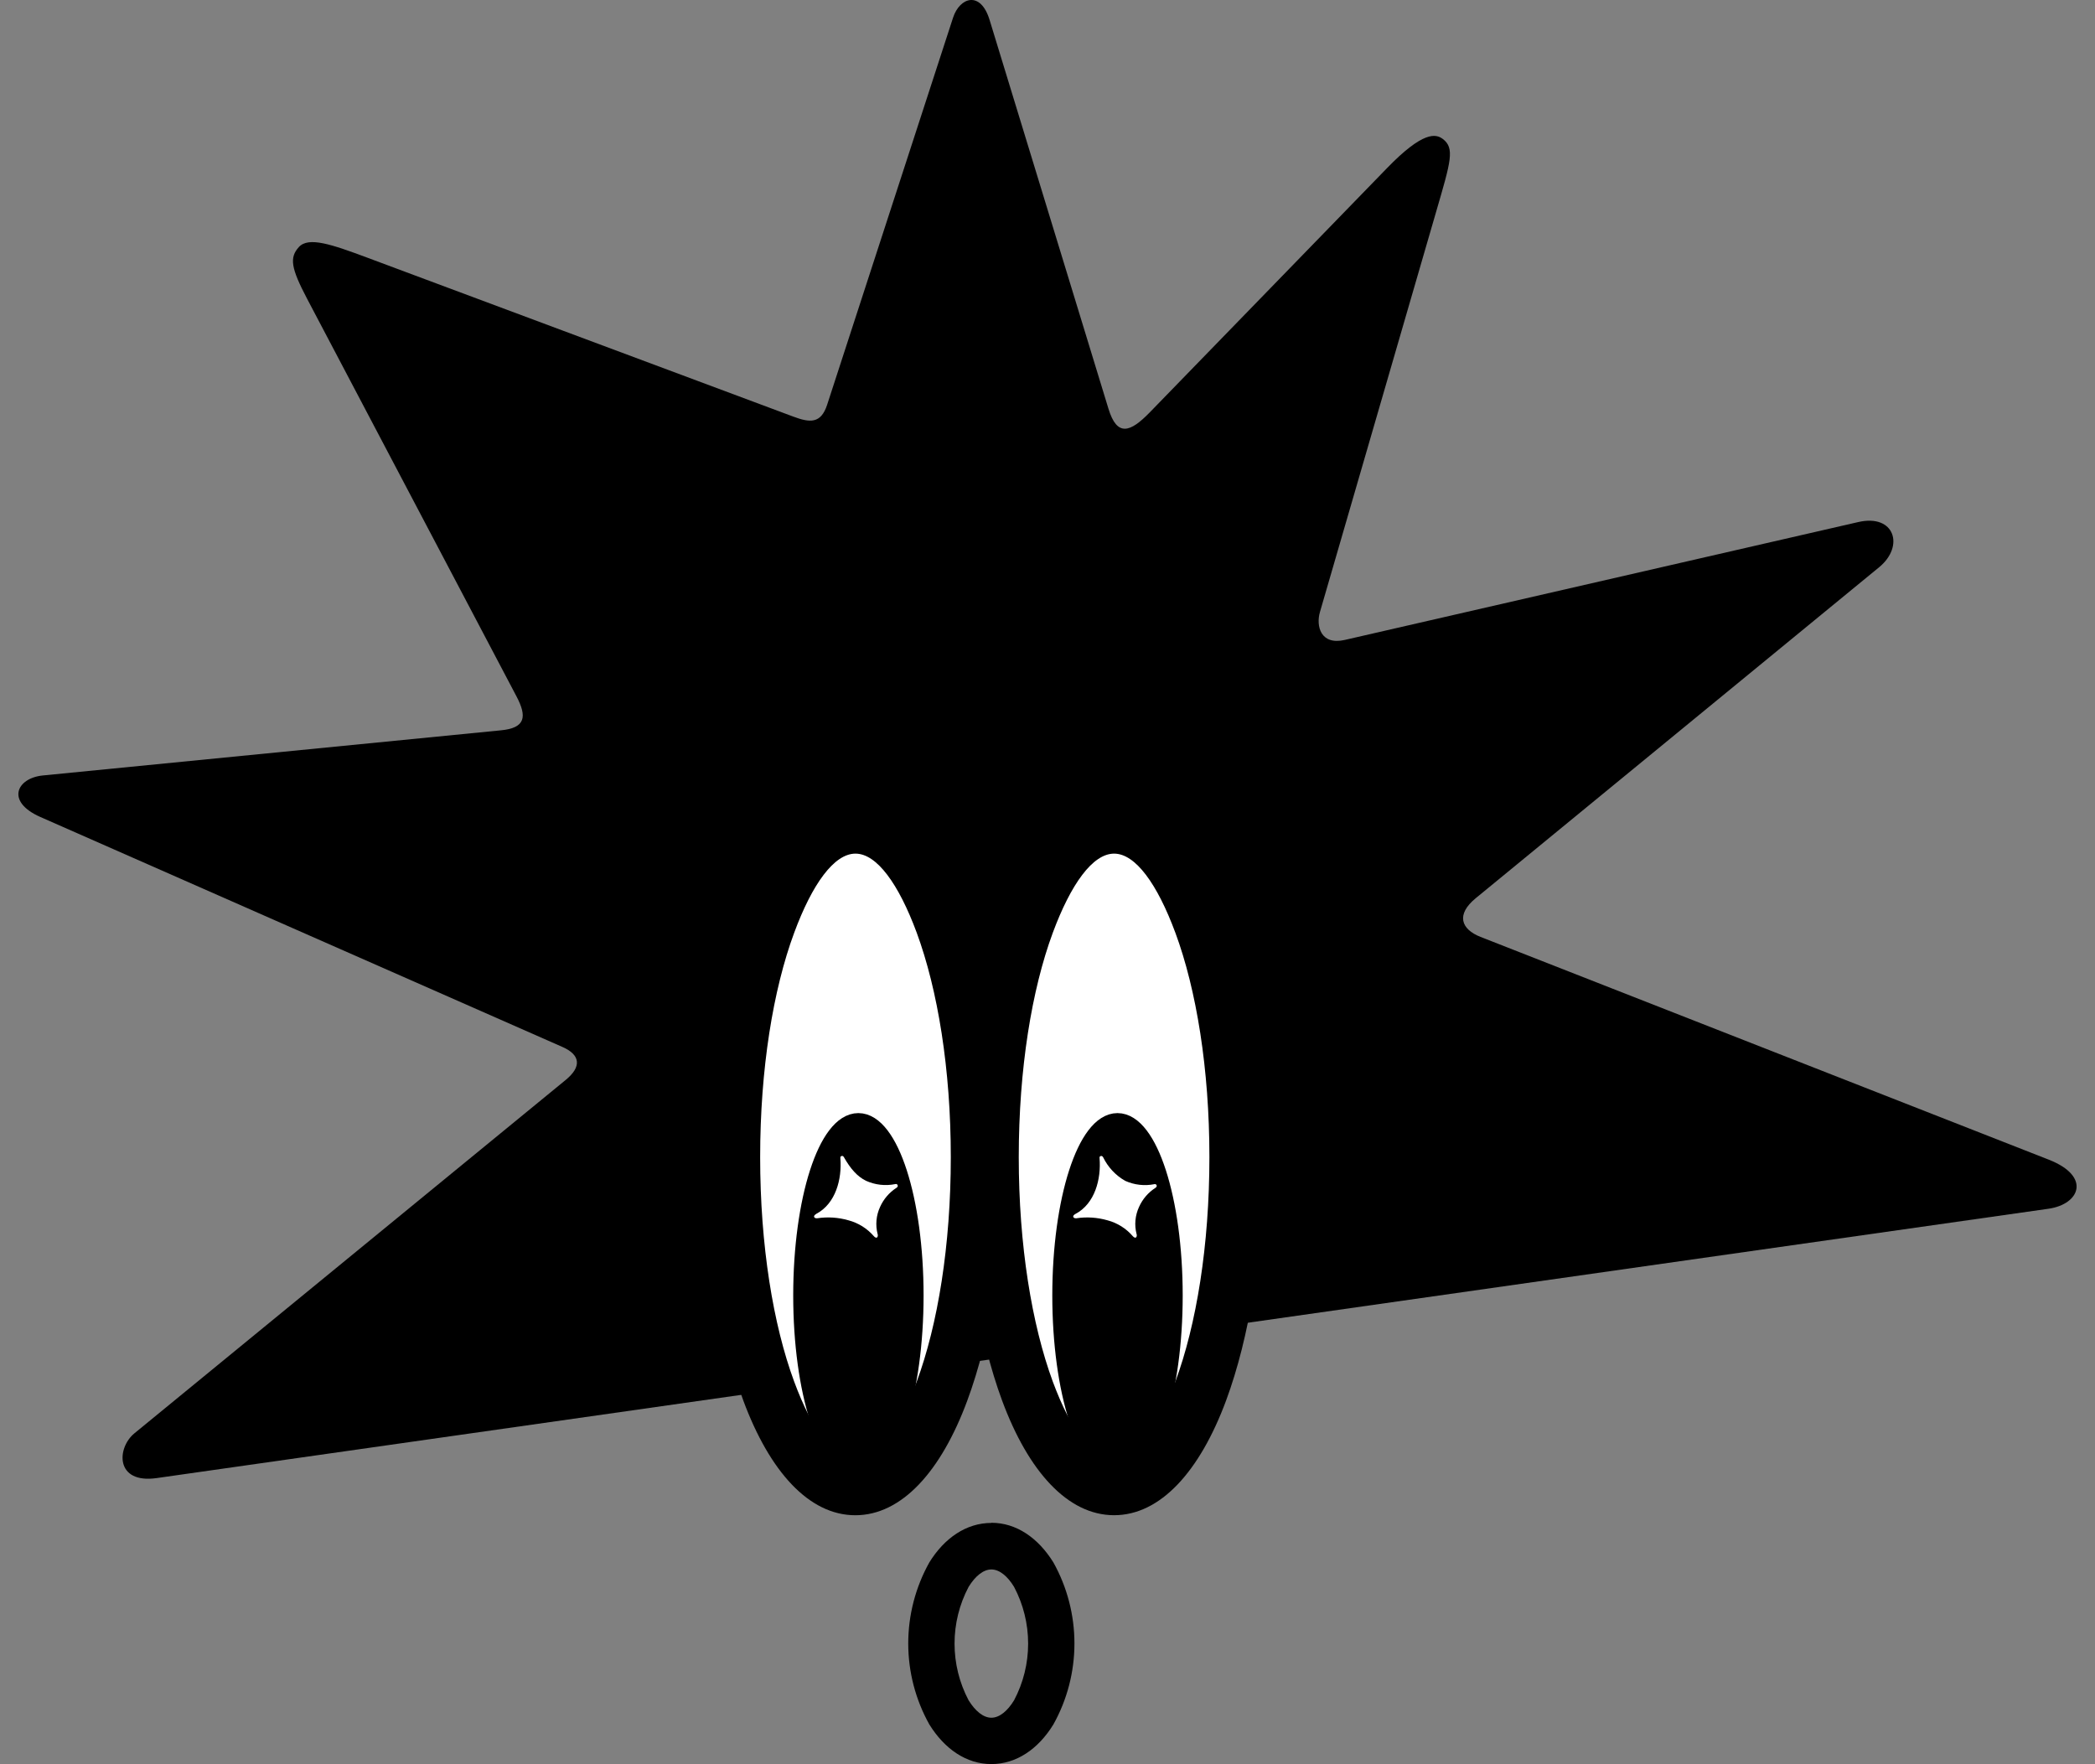 <?xml version="1.0" encoding="UTF-8"?> <svg xmlns="http://www.w3.org/2000/svg" width="57" height="48" viewBox="0 0 57 48" fill="none"><rect x="0" y="0" width="57" height="48" fill="#808080" stroke="none"/><g clip-path="url(#clip0_147_1731)"><path fill-rule="evenodd" clip-rule="evenodd" d="M30.159 11.122L26.925 0.544C26.68 -0.261 26.115 -0.077 25.932 0.476L22.505 11.011C22.335 11.536 22.032 11.502 21.584 11.335L10.003 7.014C9.022 6.648 8.397 6.433 8.133 6.72C7.869 7.007 7.918 7.296 8.353 8.124L14.049 18.94C14.346 19.501 14.299 19.808 13.621 19.871L1.169 21.098C0.456 21.167 0.143 21.807 1.098 22.228L15.305 28.486C15.8 28.705 15.823 29.028 15.392 29.382L3.658 38.996C3.172 39.395 3.13 40.376 4.262 40.215L55.734 32.887C56.589 32.765 56.904 32.007 55.743 31.552L40.282 25.491C39.749 25.281 39.608 24.883 40.152 24.437L51.129 15.431C51.823 14.859 51.548 13.976 50.558 14.204L36.588 17.411C35.928 17.562 35.803 17.03 35.912 16.654L39.081 5.737C39.474 4.386 39.586 4.029 39.253 3.779C39.066 3.64 38.719 3.559 37.73 4.582L31.282 11.22C30.746 11.772 30.392 11.885 30.159 11.122Z" fill="black"></path><path fill-rule="evenodd" clip-rule="evenodd" d="M30.312 22.483C32.152 22.483 33.645 26.513 33.645 31.484C33.645 36.454 32.152 40.484 30.312 40.484C28.471 40.484 26.979 36.454 26.979 31.484C26.979 26.513 28.47 22.483 30.312 22.483Z" fill="white"></path><path d="M31.979 25.378C31.486 24.047 30.892 23.225 30.312 23.225C29.732 23.225 29.138 24.047 28.644 25.378C28.072 26.924 27.718 29.082 27.718 31.484C27.718 33.88 28.073 36.038 28.644 37.59C29.138 38.919 29.732 39.741 30.312 39.741C30.892 39.741 31.486 38.919 31.979 37.59C32.552 36.043 32.905 33.884 32.905 31.482C32.905 29.081 32.551 26.923 31.979 25.377M30.312 21.74C31.573 21.74 32.644 22.932 33.359 24.86C33.992 26.571 34.384 28.913 34.384 31.482C34.384 34.052 33.992 36.395 33.359 38.105C32.644 40.033 31.573 41.225 30.312 41.225C29.051 41.225 27.978 40.033 27.265 38.106C26.634 36.4 26.242 34.057 26.242 31.484C26.242 28.914 26.634 26.572 27.267 24.861C27.978 22.933 29.051 21.741 30.312 21.741V21.74Z" fill="black"></path><path fill-rule="evenodd" clip-rule="evenodd" d="M23.275 22.483C25.116 22.483 26.608 26.513 26.608 31.484C26.608 36.454 25.116 40.484 23.275 40.484C21.433 40.484 19.941 36.454 19.941 31.484C19.941 26.513 21.434 22.483 23.275 22.483Z" fill="white"></path><path d="M23.275 23.225C22.696 23.225 22.1 24.047 21.608 25.378C21.035 26.924 20.682 29.082 20.682 31.484C20.682 33.885 21.036 36.044 21.608 37.591C22.1 38.92 22.695 39.742 23.275 39.742C23.855 39.742 24.449 38.92 24.942 37.591C25.515 36.044 25.869 33.885 25.869 31.484C25.869 29.087 25.514 26.929 24.942 25.377C24.449 24.047 23.855 23.225 23.275 23.225ZM23.275 21.741C24.536 21.741 25.608 22.933 26.322 24.861C26.954 26.566 27.345 28.909 27.345 31.484C27.345 34.053 26.952 36.396 26.318 38.106C25.605 40.034 24.532 41.226 23.271 41.226C22.01 41.226 20.939 40.034 20.224 38.106C19.591 36.396 19.199 34.053 19.199 31.484C19.199 28.914 19.591 26.572 20.224 24.861C20.942 22.933 22.015 21.741 23.275 21.741Z" fill="black"></path><path fill-rule="evenodd" clip-rule="evenodd" d="M30.404 30.539C31.243 30.539 31.924 32.647 31.924 35.247C31.924 37.848 31.243 39.956 30.404 39.956C29.566 39.956 28.885 37.849 28.885 35.247C28.885 32.645 29.569 30.539 30.404 30.539Z" fill="black"></path><path d="M30.404 30.539C31.243 30.539 31.924 32.647 31.924 35.247C31.924 37.848 31.243 39.956 30.404 39.956C29.566 39.956 28.885 37.849 28.885 35.247C28.885 32.645 29.569 30.539 30.404 30.539Z" stroke="black" stroke-width="0.509" stroke-miterlimit="22.93"></path><path fill-rule="evenodd" clip-rule="evenodd" d="M23.354 30.539C24.194 30.539 24.874 32.647 24.874 35.247C24.874 37.848 24.194 39.956 23.354 39.956C22.515 39.956 21.836 37.849 21.836 35.247C21.836 32.645 22.516 30.539 23.354 30.539Z" fill="black"></path><path d="M23.354 30.539C24.194 30.539 24.874 32.647 24.874 35.247C24.874 37.848 24.194 39.956 23.354 39.956C22.515 39.956 21.836 37.849 21.836 35.247C21.836 32.645 22.516 30.539 23.354 30.539Z" stroke="black" stroke-width="0.509" stroke-miterlimit="22.93"></path><path fill-rule="evenodd" clip-rule="evenodd" d="M22.205 33.03C22.163 33.053 22.144 33.084 22.149 33.106C22.155 33.128 22.184 33.153 22.235 33.146C22.518 33.103 22.808 33.122 23.083 33.201C23.353 33.272 23.595 33.424 23.778 33.636C23.811 33.678 23.854 33.682 23.869 33.662C23.877 33.649 23.882 33.635 23.883 33.62C23.885 33.606 23.883 33.591 23.878 33.577C23.814 33.329 23.838 33.067 23.946 32.835C24.041 32.623 24.196 32.443 24.39 32.318C24.421 32.298 24.431 32.273 24.425 32.256C24.424 32.248 24.422 32.241 24.418 32.235C24.414 32.229 24.408 32.224 24.402 32.22C24.395 32.216 24.388 32.214 24.381 32.213C24.373 32.212 24.366 32.214 24.359 32.216C24.09 32.271 23.811 32.239 23.561 32.126C23.322 32.009 23.136 31.793 22.962 31.486C22.947 31.46 22.929 31.443 22.898 31.452C22.866 31.462 22.863 31.478 22.865 31.517C22.909 32.073 22.742 32.748 22.204 33.029" fill="white"></path><path fill-rule="evenodd" clip-rule="evenodd" d="M29.256 33.031C29.213 33.053 29.195 33.084 29.2 33.106C29.206 33.128 29.235 33.153 29.286 33.146C29.569 33.103 29.858 33.123 30.134 33.202C30.402 33.273 30.642 33.425 30.823 33.636C30.858 33.678 30.9 33.682 30.914 33.662C30.922 33.65 30.928 33.636 30.929 33.621C30.931 33.606 30.929 33.591 30.924 33.577C30.859 33.329 30.884 33.067 30.992 32.835C31.087 32.623 31.242 32.443 31.437 32.318C31.466 32.298 31.476 32.273 31.471 32.256C31.47 32.249 31.467 32.243 31.463 32.237C31.46 32.232 31.455 32.227 31.449 32.224C31.443 32.22 31.437 32.218 31.43 32.217C31.423 32.215 31.416 32.216 31.41 32.218C31.141 32.272 30.862 32.24 30.612 32.127C30.353 31.979 30.145 31.756 30.014 31.487C29.999 31.462 29.981 31.444 29.948 31.453C29.916 31.463 29.914 31.479 29.917 31.518C29.961 32.075 29.794 32.749 29.256 33.031Z" fill="white"></path><path d="M27.591 43.176C27.412 42.881 27.191 42.701 26.973 42.701C26.755 42.701 26.534 42.881 26.353 43.176C26.102 43.651 25.971 44.18 25.971 44.718C25.971 45.256 26.102 45.785 26.353 46.26C26.534 46.553 26.754 46.735 26.973 46.735C27.192 46.735 27.412 46.553 27.591 46.26C27.842 45.785 27.973 45.256 27.973 44.718C27.973 44.18 27.842 43.651 27.591 43.176ZM26.973 41.431C27.655 41.431 28.247 41.844 28.66 42.509C29.036 43.183 29.233 43.942 29.233 44.714C29.233 45.486 29.036 46.245 28.66 46.918C28.25 47.585 27.655 47.996 26.973 47.996C26.291 47.996 25.699 47.585 25.285 46.918C24.909 46.245 24.711 45.486 24.711 44.714C24.711 43.942 24.909 43.182 25.285 42.509C25.694 41.847 26.29 41.435 26.973 41.435V41.431Z" fill="black"></path></g><defs><clipPath id="clip0_147_1731"><rect width="56" height="48" fill="white" transform="translate(0.5)"></rect></clipPath></defs></svg> 